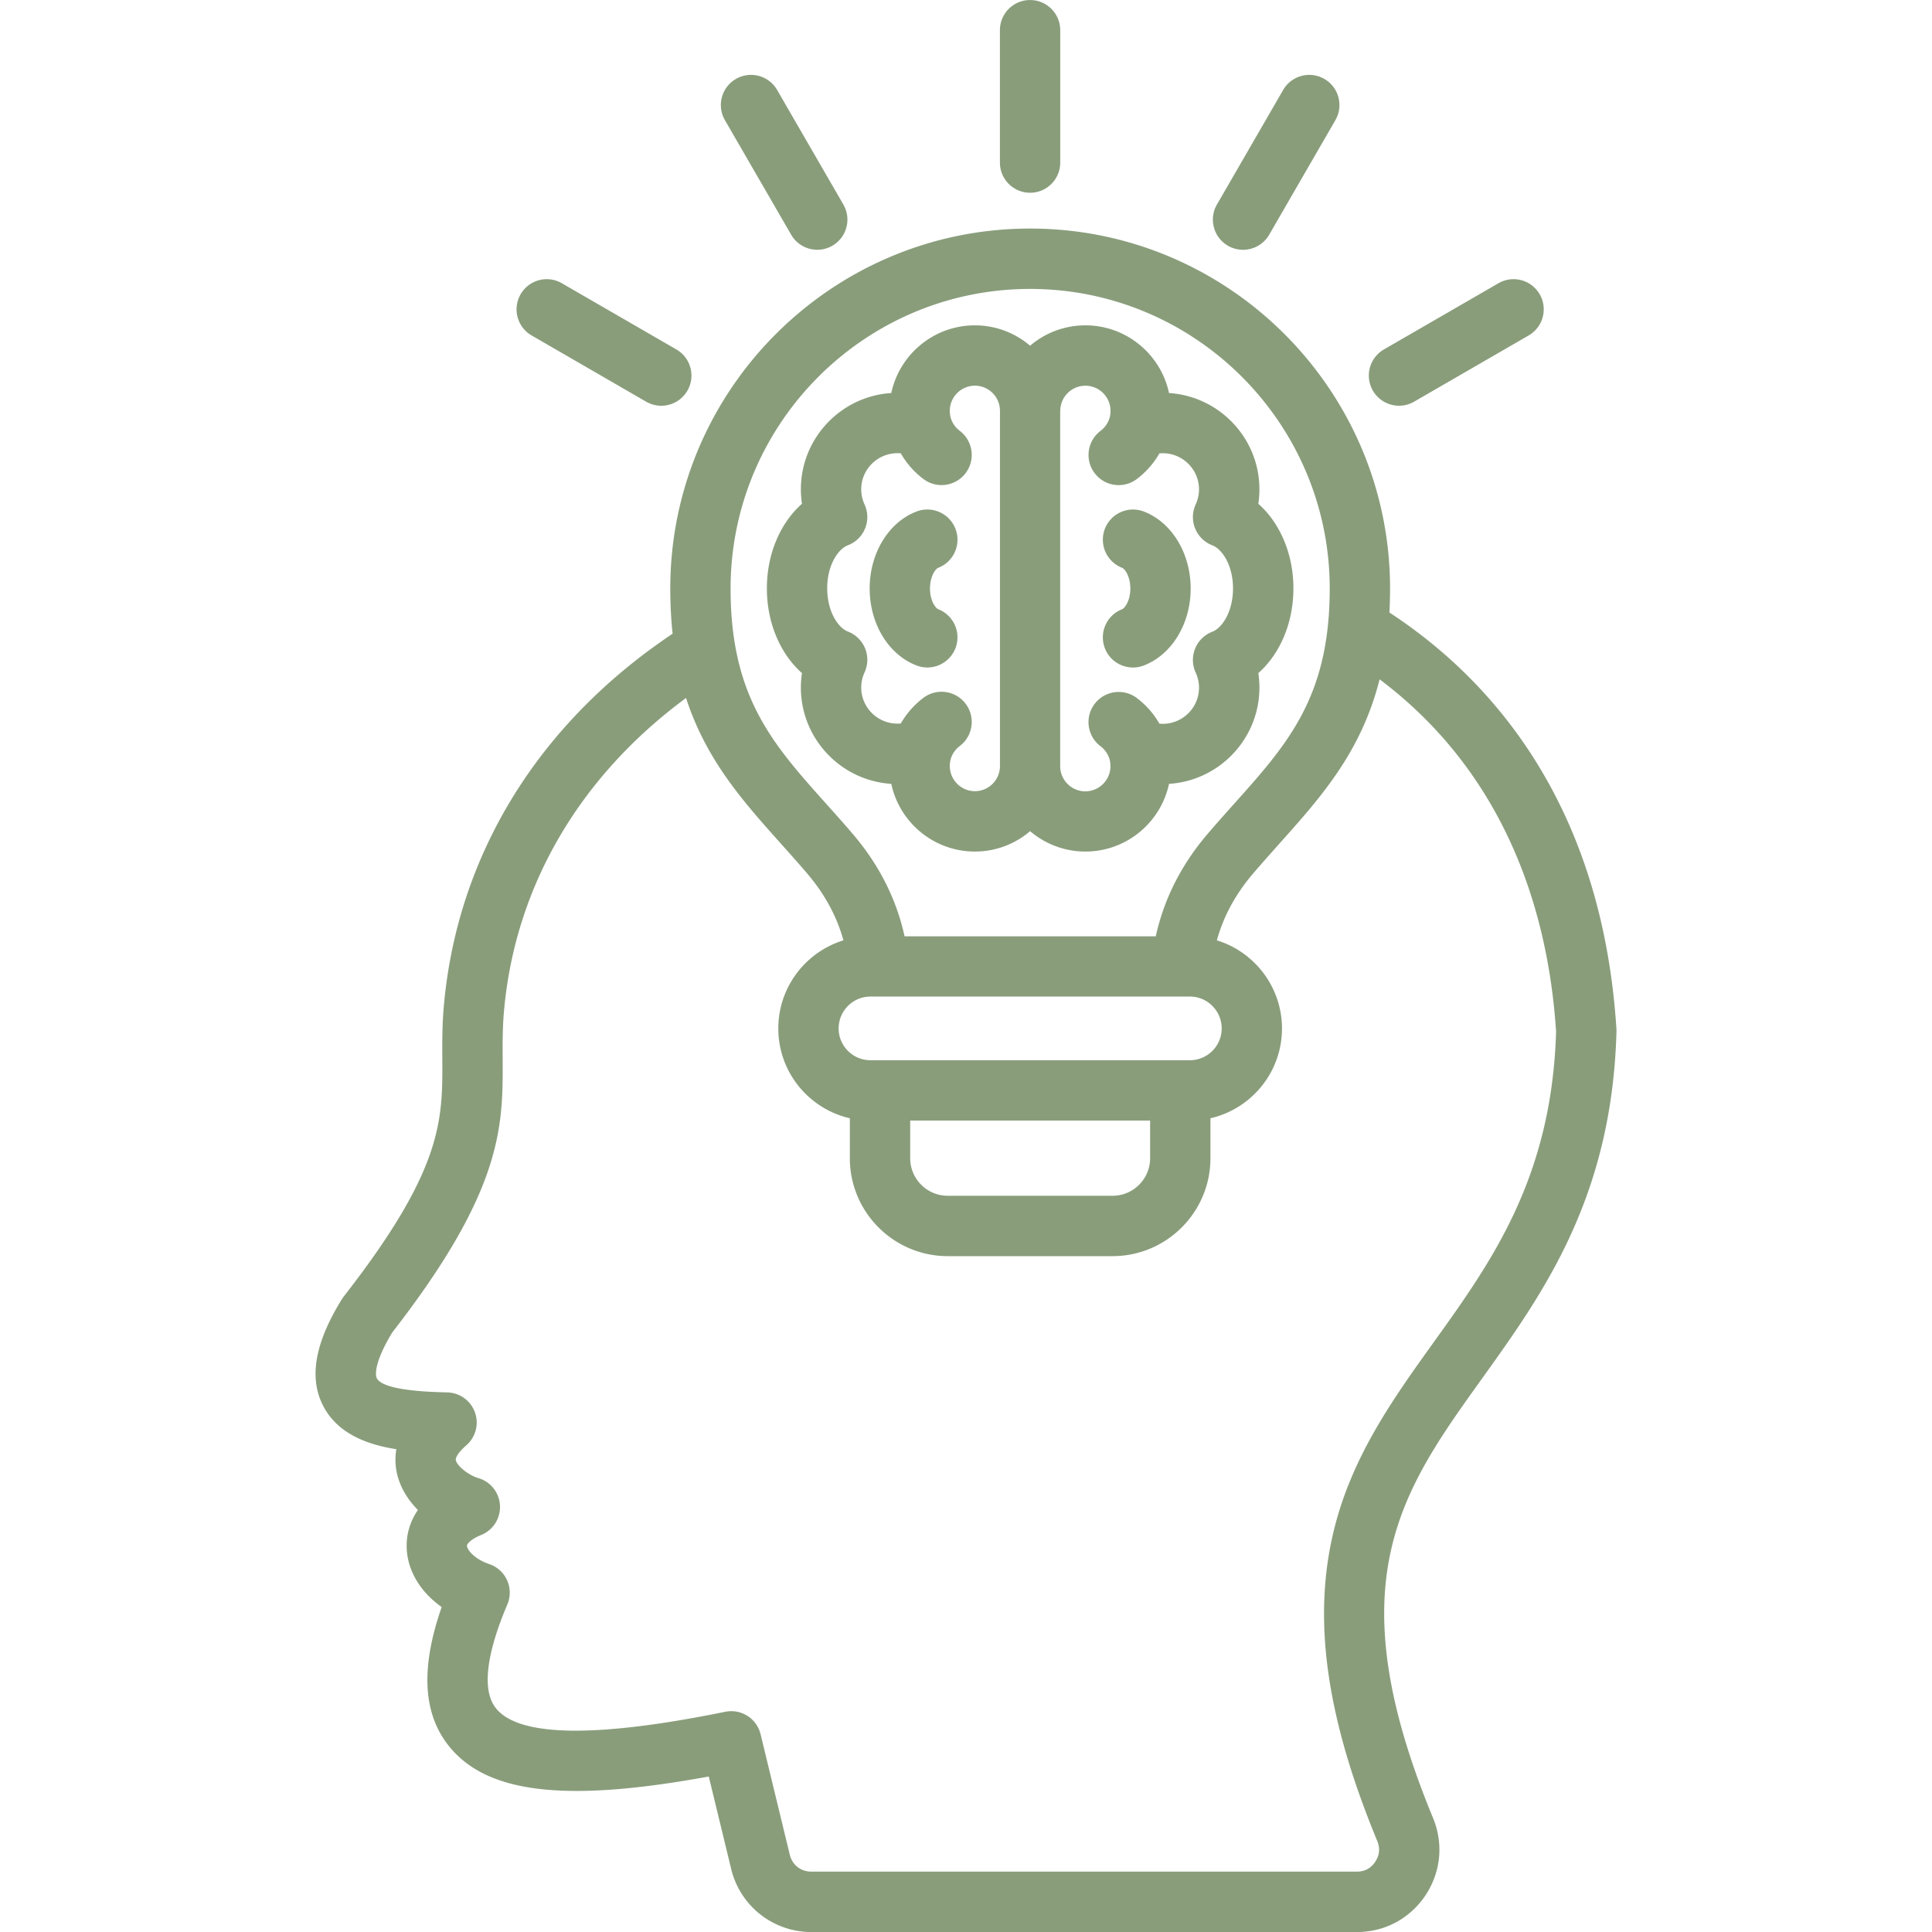 <svg xmlns="http://www.w3.org/2000/svg" version="1.1" xmlns:xlink="http://www.w3.org/1999/xlink" width="512" height="512" x="0" y="0" viewBox="0 0 512 512" style="enable-background:new 0 0 512 512" xml:space="preserve"><g><path d="M428.38 273.42c.01-.24 0-.48-.01-.73-3.87-60.51-33.93-93.21-60.16-110.37.11-2.05.17-4.16.17-6.36 0-52.6-42.79-95.39-95.39-95.39-52.58 0-95.36 42.79-95.36 95.39 0 4.27.22 8.24.62 11.98-35.51 23.75-56.97 58.48-60.6 98.34-.48 5.3-.46 9.94-.43 14.42.08 16.3.14 29.18-26.14 62.91-.18.23-.34.46-.49.71-7.26 11.73-8.82 21.07-4.79 28.54 3.87 7.17 11.63 10.01 19.23 11.19-.42 2.56-.2 4.75.15 6.33.83 3.79 2.91 7.1 5.57 9.78-2.03 2.95-3.08 6.34-2.98 9.93.17 6.12 3.64 11.82 9.28 15.79-5.66 16.25-4.97 28.4 2.06 37.02 10.11 12.39 30.85 14.84 68.72 7.89l5.94 24.51a21.816 21.816 0 0 0 21.26 16.71h144.54c7.41 0 14.04-3.53 18.21-9.74 4.07-6.18 4.8-13.64 1.99-20.49-25.8-62.42-8.62-86.35 13.13-116.65 16.07-22.43 34.29-47.82 35.48-91.71zM272.99 76.57c43.78 0 79.4 35.62 79.4 79.4 0 28.73-11.16 41.2-25.29 56.99-2.32 2.59-4.71 5.27-7.13 8.1-6.93 8.12-11.51 17.2-13.68 27.07h-66.57c-2.17-9.87-6.75-18.95-13.69-27.08-2.41-2.82-4.81-5.5-7.13-8.09-14.13-15.79-25.29-28.26-25.29-56.99.01-43.79 35.61-79.4 79.38-79.4zm-42.32 204.4c-4.64 0-8.42-3.78-8.42-8.42 0-4.66 3.78-8.45 8.42-8.45h84.67c4.64 0 8.42 3.79 8.42 8.45 0 4.64-3.78 8.42-8.42 8.42zm74.12 15.99v9.98c0 5.49-4.46 9.95-9.95 9.95h-43.68c-5.49 0-9.95-4.46-9.95-9.95v-9.98zm48.27 110.42c-5.09 22.93-1.3 48.5 11.91 80.46.81 1.98.63 3.81-.52 5.55-1.18 1.76-2.79 2.61-4.9 2.61H215.02c-2.81 0-5.06-1.77-5.72-4.49l-7.74-31.92a7.983 7.983 0 0 0-9.36-5.95c-34.15 6.95-54.58 6.66-60.71-.86-4.77-5.85-1.03-18.22 2.96-27.57.87-2.04.85-4.36-.05-6.39s-2.61-3.59-4.72-4.31c-4.13-1.41-5.9-3.88-5.93-4.88-.01-.42.9-1.68 3.78-2.85 3.15-1.28 5.15-4.42 4.97-7.82s-2.49-6.32-5.76-7.26c-2.54-.74-5.6-3.17-5.94-4.73-.14-.65.66-2.12 2.76-3.93 2.5-2.16 3.42-5.62 2.31-8.73s-4.01-5.22-7.31-5.31l-.66-.02c-4.02-.11-16.27-.44-18.03-3.71-.58-1.08-.36-4.86 4.1-12.18 29.41-37.85 29.33-54.66 29.24-72.46-.02-4.11-.04-8.36.37-12.9 2.99-32.9 20-61.93 48.23-82.76 5.33 16.44 15.06 27.34 25.18 38.65 2.26 2.52 4.59 5.13 6.88 7.81 4.69 5.5 7.88 11.37 9.65 17.77-9.98 3.07-17.26 12.38-17.26 23.36 0 11.59 8.12 21.31 18.96 23.79v10.6c0 14.3 11.64 25.94 25.94 25.94h43.68c14.3 0 25.94-11.64 25.94-25.94v-10.6c10.85-2.48 18.96-12.2 18.96-23.79 0-10.98-7.28-20.3-17.26-23.36 1.77-6.4 4.96-12.26 9.65-17.76 2.29-2.68 4.63-5.29 6.88-7.82 11.1-12.41 21.74-24.32 26.6-43.59 28 21.01 44.11 53.02 46.77 93.33-1.14 38.76-17.08 60.96-32.49 82.43-10.94 15.25-22.27 31.03-26.83 51.59zM322.5 54.2l17.55-30.36c2.21-3.82 7.1-5.13 10.92-2.92s5.13 7.1 2.92 10.92L336.35 62.2c-1.48 2.56-4.17 4-6.93 4a8.02 8.02 0 0 1-3.99-1.07c-3.83-2.22-5.14-7.11-2.93-10.93zm-57.51-11.11V8c0-4.42 3.58-7.99 7.99-7.99s7.99 3.58 7.99 7.99v35.09c0 4.42-3.58 7.99-7.99 7.99s-7.99-3.58-7.99-7.99zm-72.88-11.25c-2.21-3.82-.9-8.71 2.92-10.92 3.83-2.21 8.71-.9 10.92 2.92L223.5 54.2c2.21 3.82.9 8.71-2.92 10.92a7.943 7.943 0 0 1-3.99 1.07c-2.76 0-5.45-1.43-6.93-4zm171.72 71.69c-2.21-3.82-.9-8.71 2.92-10.92l30.36-17.55c3.83-2.21 8.71-.9 10.92 2.92s.9 8.71-2.92 10.92l-30.36 17.55a7.943 7.943 0 0 1-3.99 1.07c-2.76 0-5.45-1.43-6.93-3.99zM236.2 207.73c2.17 10.23 11.28 17.94 22.16 17.94 5.58 0 10.68-2.03 14.63-5.4 3.95 3.36 9.07 5.4 14.65 5.4 10.87 0 19.98-7.7 22.16-17.94 13.36-.84 23.96-11.97 23.96-25.52 0-1.29-.1-2.57-.29-3.83 5.75-5.08 9.3-13.32 9.3-22.45 0-9.11-3.56-17.35-9.3-22.42.19-1.26.29-2.54.29-3.83 0-13.55-10.61-24.67-23.96-25.52-2.17-10.23-11.28-17.94-22.16-17.94-5.58 0-10.7 2.03-14.65 5.4-3.95-3.36-9.06-5.4-14.63-5.4-10.87 0-19.98 7.7-22.16 17.94-13.36.84-23.96 11.97-23.96 25.52 0 1.29.1 2.56.29 3.83-5.75 5.07-9.3 13.31-9.3 22.42 0 9.13 3.56 17.37 9.3 22.45-.19 1.26-.29 2.54-.29 3.83 0 13.55 10.61 24.68 23.96 25.52zm44.78-98.85c0-3.67 2.99-6.66 6.66-6.66s6.66 2.99 6.66 6.66c0 .72-.1 1.41-.29 2.01-.01.02-.02.04-.03.07a6.742 6.742 0 0 1-2.33 3.23c-3.52 2.66-4.22 7.68-1.56 11.2a7.967 7.967 0 0 0 6.38 3.17c1.68 0 3.37-.53 4.81-1.62 2.45-1.85 4.47-4.16 5.98-6.79.29-.03.58-.04.88-.04 5.3 0 9.61 4.3 9.61 9.58 0 1.37-.3 2.72-.9 4.03a8.01 8.01 0 0 0 4.42 10.79c2.66 1.02 5.49 5.37 5.49 11.44 0 6.08-2.83 10.45-5.49 11.47a7.964 7.964 0 0 0-4.54 4.44 8.01 8.01 0 0 0 .12 6.35c.6 1.31.9 2.66.9 4.03 0 5.28-4.31 9.58-9.61 9.58-.3 0-.59-.01-.88-.04a22.579 22.579 0 0 0-5.98-6.79c-3.52-2.66-8.54-1.96-11.2 1.56s-1.96 8.54 1.56 11.2a6.76 6.76 0 0 1 2.33 3.23c.01.02.02.04.02.05.19.6.29 1.3.29 2.02 0 3.67-2.99 6.66-6.66 6.66s-6.66-2.99-6.66-6.66v-94.17zm-56.27 35.62a7.964 7.964 0 0 0 4.54-4.44 8.01 8.01 0 0 0-.12-6.35c-.6-1.31-.9-2.66-.9-4.03 0-5.28 4.31-9.58 9.61-9.58.3 0 .59.01.88.04 1.51 2.63 3.53 4.94 5.98 6.79a7.973 7.973 0 0 0 4.82 1.62c2.42 0 4.81-1.09 6.38-3.17a8 8 0 0 0-1.55-11.2 6.76 6.76 0 0 1-2.33-3.23c-.01-.02-.02-.04-.02-.06a6.75 6.75 0 0 1-.29-2.02c0-3.67 2.99-6.66 6.66-6.66 3.66 0 6.63 2.99 6.63 6.66v94.14c0 3.67-2.98 6.66-6.63 6.66-3.67 0-6.66-2.99-6.66-6.66 0-.72.1-1.42.29-2.03.01-.02.02-.03.02-.05a6.742 6.742 0 0 1 2.33-3.23c3.52-2.66 4.22-7.68 1.55-11.2-2.66-3.52-7.67-4.22-11.2-1.56a22.716 22.716 0 0 0-5.98 6.79c-.29.03-.58.04-.88.04-5.3 0-9.61-4.3-9.61-9.58 0-1.37.3-2.72.9-4.03a8.01 8.01 0 0 0-4.42-10.79c-2.66-1.02-5.49-5.38-5.49-11.47-.01-6.03 2.82-10.39 5.49-11.4zm5.76 11.47c0-9.35 4.99-17.56 12.41-20.41 4.12-1.59 8.74.47 10.33 4.59s-.47 8.75-4.59 10.33c-.64.25-2.16 2.17-2.16 5.49 0 3.3 1.53 5.22 2.16 5.47a8 8 0 0 1 4.59 10.33 7.997 7.997 0 0 1-7.46 5.12c-.96 0-1.93-.17-2.87-.54-7.43-2.86-12.41-11.05-12.41-20.38zm-92.5-77.99c2.21-3.82 7.1-5.13 10.92-2.92l30.36 17.55c3.82 2.21 5.13 7.1 2.92 10.92-1.48 2.56-4.17 4-6.93 4a8.02 8.02 0 0 1-3.99-1.07L140.89 88.9c-3.82-2.21-5.13-7.1-2.92-10.92zm161.58 77.99c0-3.32-1.53-5.25-2.16-5.49a8 8 0 0 1-4.59-10.33 8 8 0 0 1 10.33-4.59c7.42 2.86 12.41 11.06 12.41 20.41 0 9.34-4.99 17.53-12.41 20.39-.94.36-1.92.54-2.87.54-3.21 0-6.24-1.95-7.46-5.12a7.987 7.987 0 0 1 4.59-10.33c.63-.26 2.16-2.19 2.16-5.48z" fill="#899d7b" opacity="1" data-original="#000000"></path></g></svg>